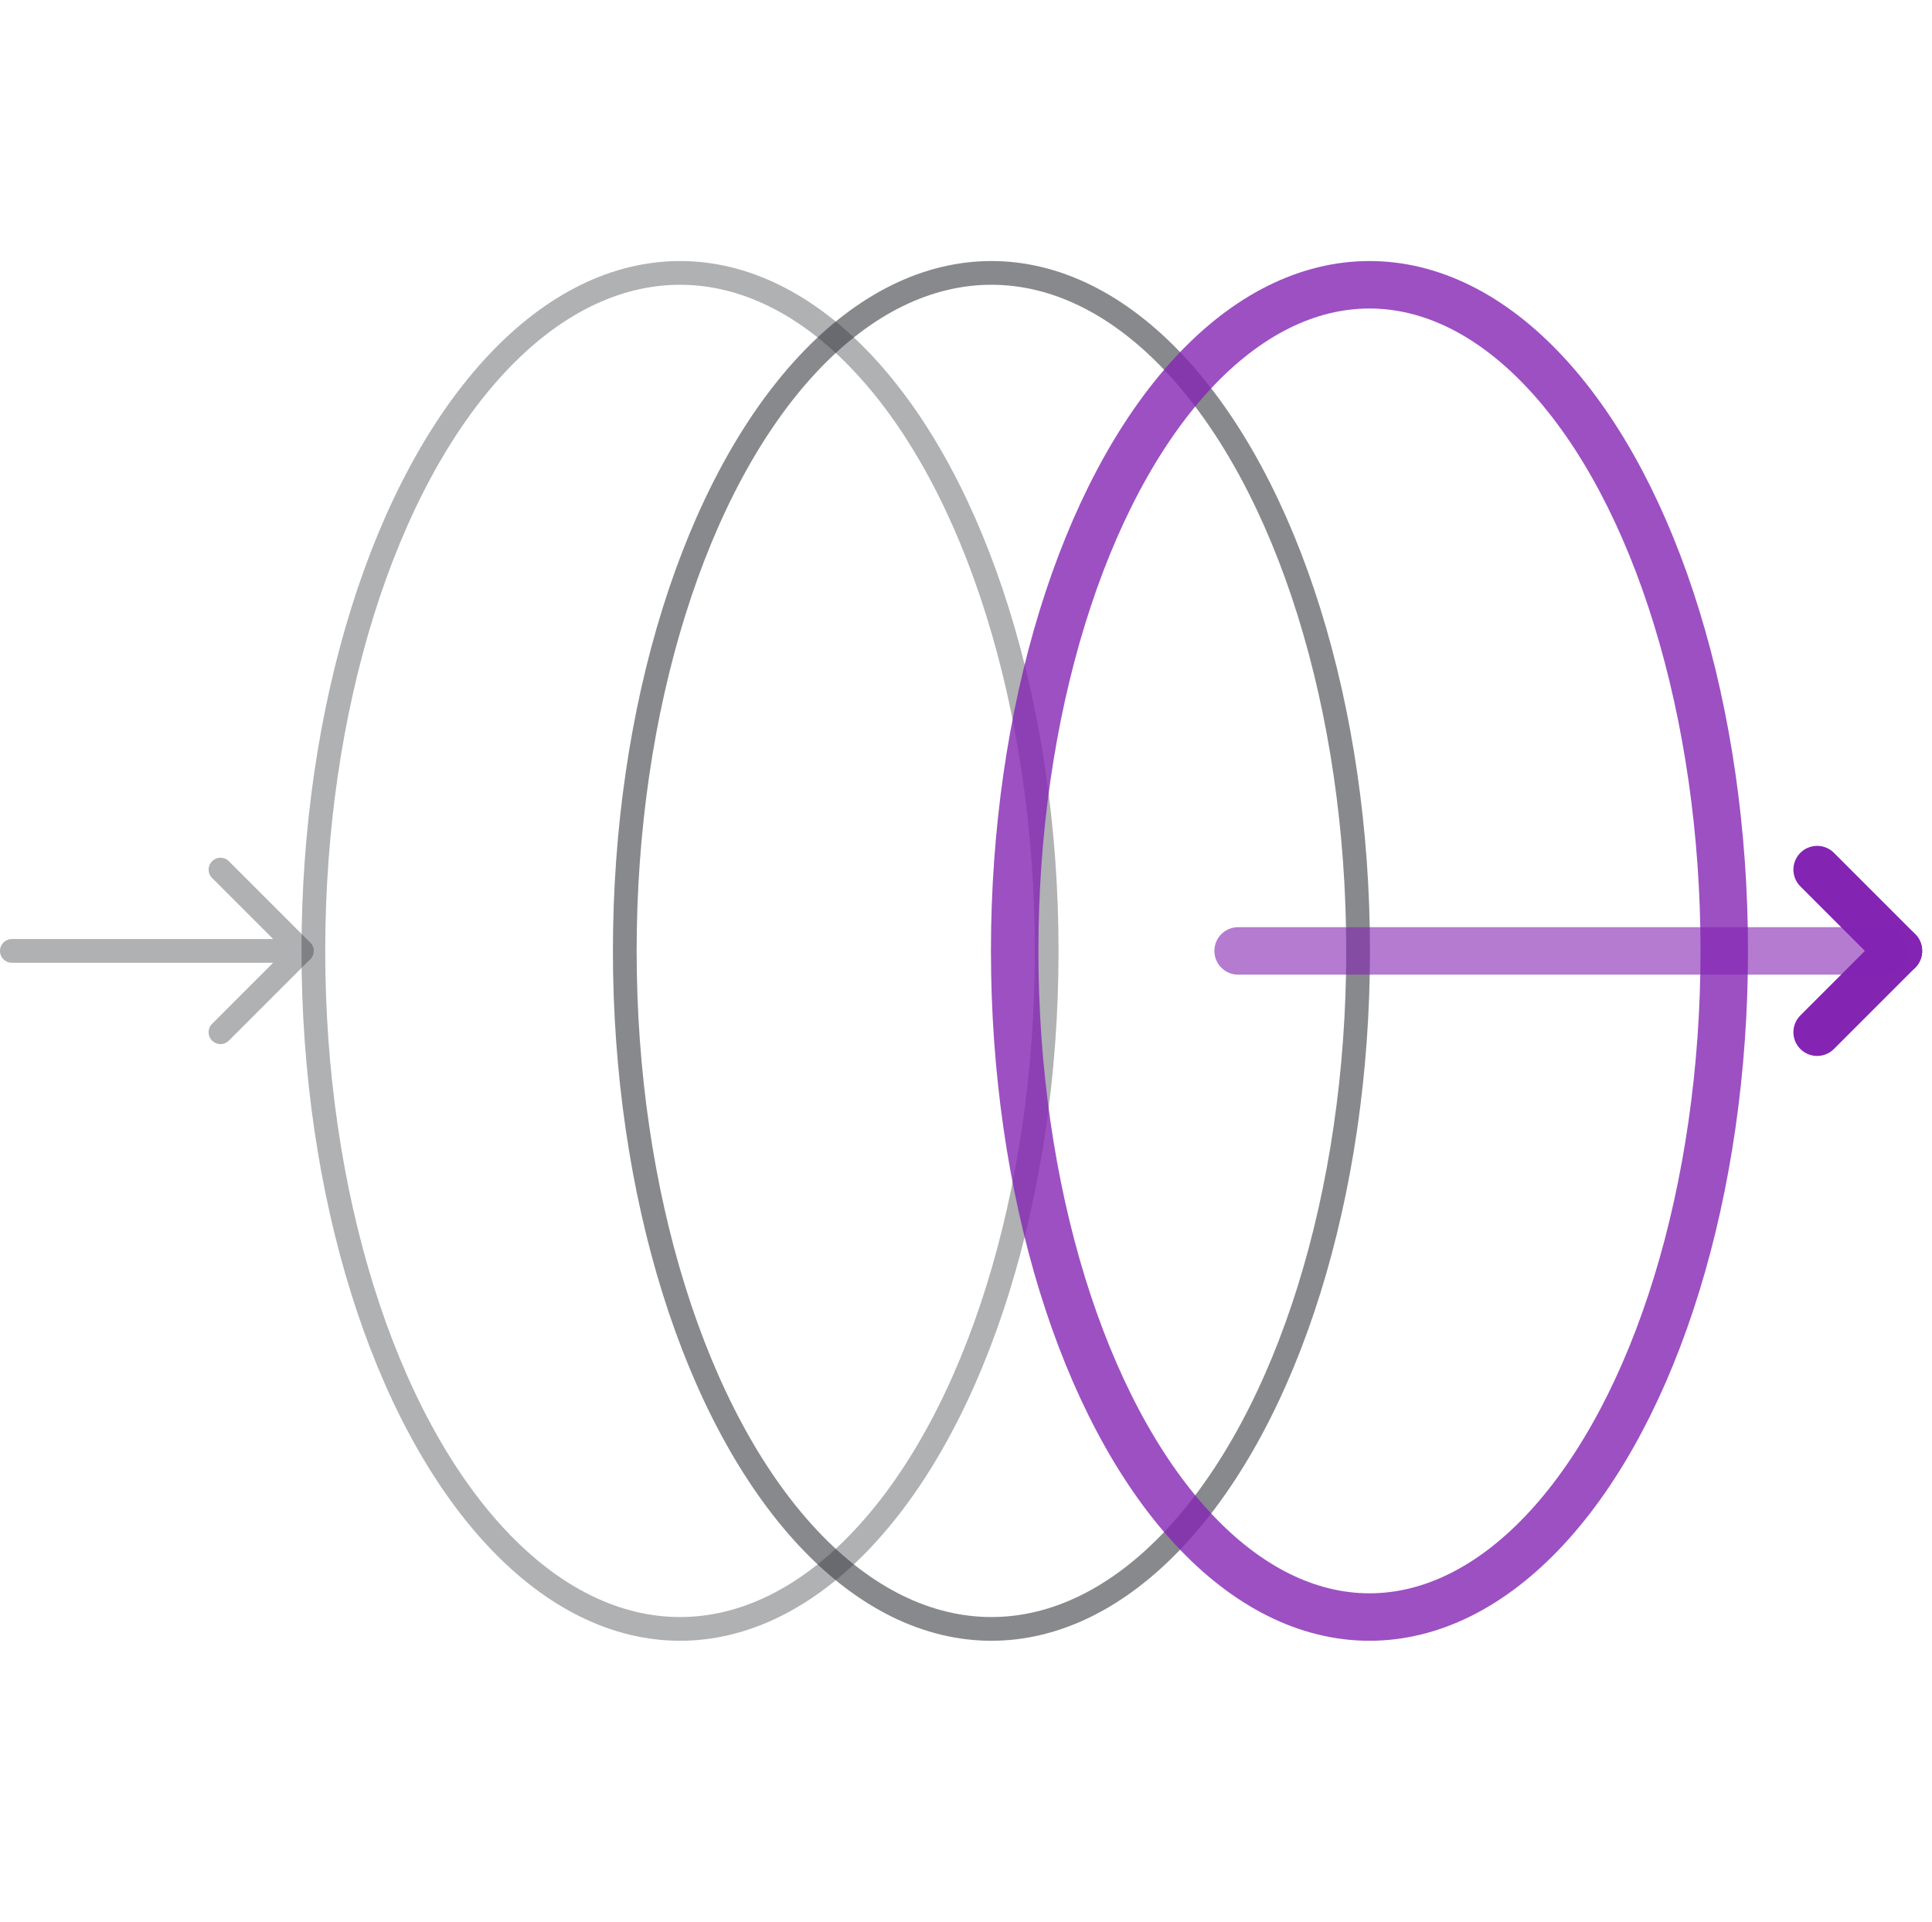 <svg xmlns="http://www.w3.org/2000/svg" width="81.414" height="81" viewBox="0 0 81.414 81">
  <g id="组_92249" data-name="组 92249" transform="translate(-1142 -1691)">
    <g id="组_92133" data-name="组 92133" transform="translate(2.155 0.307)">
      <g id="椭圆_2090" data-name="椭圆 2090" transform="translate(1152.55 1701.693)" fill="none" stroke="#383b41" stroke-width="1" opacity="0.4">
        <ellipse cx="15.951" cy="29.07" rx="15.951" ry="29.07" stroke="none"/>
        <ellipse cx="15.951" cy="29.07" rx="15.451" ry="28.57" fill="none"/>
      </g>
      <g id="椭圆_2091" data-name="椭圆 2091" transform="translate(1165.673 1701.693)" fill="none" stroke="#383b41" stroke-width="1" opacity="0.6">
        <ellipse cx="15.951" cy="29.07" rx="15.951" ry="29.07" stroke="none"/>
        <ellipse cx="15.951" cy="29.07" rx="15.451" ry="28.57" fill="none"/>
      </g>
      <g id="椭圆_2092" data-name="椭圆 2092" transform="translate(1181.603 1701.693)" fill="none" stroke="#8324b3" stroke-width="2" opacity="0.8">
        <ellipse cx="15.951" cy="29.07" rx="15.951" ry="29.07" stroke="none"/>
        <ellipse cx="15.951" cy="29.07" rx="14.951" ry="28.07" fill="none"/>
      </g>
      <g id="组_92131" data-name="组 92131" transform="translate(1139.845 1727.337)" opacity="0.4">
        <line id="直线_154" data-name="直线 154" y1="3.426" x2="3.426" transform="translate(9.291 3.426)" fill="none" stroke="#383b41" stroke-linecap="round" stroke-miterlimit="10" stroke-width="1"/>
        <line id="直线_155" data-name="直线 155" x1="3.426" y1="3.426" transform="translate(9.291 0)" fill="none" stroke="#383b41" stroke-linecap="round" stroke-miterlimit="10" stroke-width="1"/>
        <line id="直线_156" data-name="直线 156" x2="11.627" transform="translate(0.5 3.426)" fill="none" stroke="#383b41" stroke-linecap="round" stroke-miterlimit="10" stroke-width="1"/>
      </g>
      <g id="组_92130" data-name="组 92130" transform="translate(1192.019 1727.337)">
        <line id="直线_154-2" data-name="直线 154" y1="3.426" x2="3.426" transform="translate(24.4 3.426)" fill="none" stroke="#8324b3" stroke-linecap="round" stroke-miterlimit="10" stroke-width="2"/>
        <line id="直线_155-2" data-name="直线 155" x1="3.426" y1="3.426" transform="translate(24.4 0)" fill="none" stroke="#8324b3" stroke-linecap="round" stroke-miterlimit="10" stroke-width="2"/>
        <line id="直线_156-2" data-name="直线 156" x2="27.235" transform="translate(0 3.426)" fill="none" stroke="#8324b3" stroke-linecap="round" stroke-miterlimit="10" stroke-width="2" opacity="0.6"/>
      </g>
    </g>
    <rect id="矩形_20355" data-name="矩形 20355" width="80" height="80" transform="translate(1142.5 1691.5)" fill="none" stroke="#707070" stroke-width="1" opacity="0"/>
  </g>
</svg>
